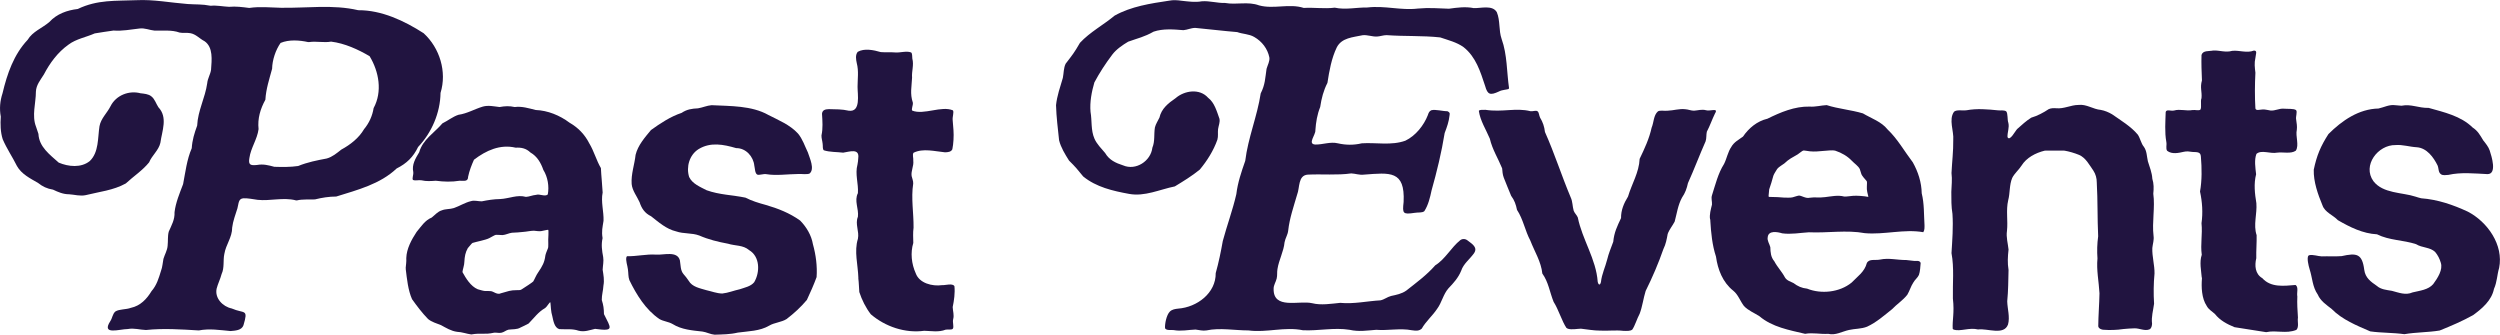 <svg width="650" height="87" viewBox="0 0 650 87" fill="none" xmlns="http://www.w3.org/2000/svg">
<g clip-path="url(#clip0_942_2734)">
<path d="M76.881 52.075C73.588 51.259 70.272 52.302 67.024 51.962C65.82 51.803 64.48 51.508 63.322 51.553C61.937 51.621 62.073 52.937 61.732 54.162C61.232 55.772 60.574 57.45 60.369 59.151C60.369 61.737 58.734 63.551 58.325 66.046C57.962 67.747 58.393 69.584 57.621 71.24C57.281 72.555 56.667 73.734 56.327 75.027C55.782 77.522 57.916 79.722 60.233 80.198C63.549 81.65 64.617 80.153 63.299 84.575C62.8 85.936 61.119 85.959 59.938 86.072C57.167 85.823 54.464 85.369 51.693 85.913C47.105 85.641 42.518 85.324 37.952 85.8C36.385 85.755 34.864 85.233 33.228 85.551C31.093 85.551 26.256 87.252 28.686 83.487C29.231 82.693 29.254 81.582 30.026 80.969C31.093 80.334 32.751 80.516 34.023 80.039C36.499 79.518 38.157 77.749 39.406 75.685C40.746 74.165 41.291 72.283 41.859 70.423C42.245 69.448 42.291 68.291 42.495 67.293C42.836 66.159 43.517 65.048 43.585 63.869C43.721 62.621 43.562 61.351 43.88 60.217C44.607 58.539 45.47 57.11 45.379 55.182C45.675 52.665 46.719 50.215 47.605 47.879C48.218 44.727 48.559 41.552 49.854 38.535C49.99 36.403 50.535 34.657 51.262 32.661C51.444 28.76 53.329 25.472 53.874 21.661C53.987 20.369 54.691 19.393 54.873 18.146C55.055 15.583 55.464 12.272 53.17 10.707C51.875 10.049 50.944 8.87 49.445 8.62C48.468 8.439 47.628 8.666 46.674 8.462C44.63 7.713 42.336 8.031 40.201 7.963C38.906 7.849 37.635 7.214 36.226 7.418C33.932 7.668 31.752 8.121 29.526 7.94C27.846 8.19 26.301 8.394 24.62 8.688C22.44 9.664 19.783 10.117 17.829 11.591C15.013 13.587 12.969 16.377 11.402 19.371C10.516 20.799 9.403 22.092 9.335 23.839C9.335 26.81 8.222 30.076 9.381 32.979C9.608 33.591 9.812 34.203 9.994 34.816C10.153 38.195 12.969 40.214 15.263 42.277C17.761 43.343 21.077 43.706 23.349 41.869C25.733 39.578 25.393 35.814 25.87 32.797C26.256 30.756 27.846 29.395 28.731 27.626C30.162 24.768 33.524 23.453 36.522 24.247C37.453 24.36 38.611 24.428 39.361 25.063C40.246 25.744 40.587 26.991 41.178 27.876C43.676 30.529 42.132 33.977 41.7 37.129C41.268 39.08 39.497 40.418 38.77 42.209C37.067 44.319 34.682 45.861 32.706 47.698C29.481 49.49 25.824 49.852 22.281 50.737C20.85 51.054 19.374 50.601 17.966 50.51C16.421 50.51 15.127 49.943 13.787 49.308C12.242 49.059 11.084 48.514 9.857 47.539C7.882 46.405 5.588 45.271 4.407 43.162C3.226 40.781 1.749 38.649 0.704 36.199C0.114 34.339 0.069 32.276 0.205 30.325C-0.181 28.261 0 26.265 0.659 24.247C1.863 19.167 3.589 14.177 7.177 10.367C8.495 8.167 10.97 7.328 12.833 5.717C14.763 3.608 17.466 2.656 20.214 2.338C25.37 -0.134 30.026 0.274 35.477 0.047C39.928 -0.179 44.335 0.705 48.786 1.045C51.035 1.204 52.42 1.045 54.782 1.499C56.327 1.34 57.985 1.703 59.552 1.771C61.391 1.612 63.027 1.839 64.798 2.066C67.546 1.658 70.204 1.953 73.02 2.021C79.697 2.134 86.579 1.113 93.143 2.656C99.207 2.61 105.158 5.423 110.154 8.643C114.334 12.476 116.241 18.668 114.538 24.156C114.47 29.327 112.244 34.498 108.701 38.218C107.452 40.826 105.726 42.504 103.136 43.797C98.821 47.879 93.007 49.353 87.42 51.1C85.534 51.1 83.718 51.395 81.878 51.848C80.379 51.916 78.607 51.758 77.245 52.098H76.881V52.075ZM80.084 10.934C77.903 10.457 75.155 10.231 72.952 11.161C71.68 12.975 70.794 15.56 70.749 17.874C70.022 20.573 69.159 23.136 69 25.925C67.683 28.329 66.933 30.824 67.228 33.568C66.888 36.222 65.207 38.444 64.844 41.075C64.526 42.867 65.094 43.071 66.842 42.89C68.455 42.595 69.795 42.958 71.317 43.366C73.338 43.434 75.518 43.457 77.517 43.162C79.97 42.164 82.423 41.688 84.944 41.211C86.42 40.803 87.556 39.828 88.737 38.898C91.076 37.628 93.302 35.904 94.665 33.568C95.982 31.981 96.822 30.121 97.14 28.102C99.457 23.839 98.549 18.645 96.096 14.608C93.12 12.862 89.623 11.251 86.08 10.82C84.285 11.161 82.173 10.662 80.424 10.934H80.106H80.084Z" fill="#211440"/>
<path d="M105.475 69.718C105.521 69.038 105.702 68.04 105.634 67.11C105.702 64.683 106.997 62.302 108.314 60.306C109.495 58.9 110.472 57.289 112.244 56.564C113.084 55.906 113.811 54.999 114.833 54.704C115.855 54.273 116.968 54.432 118.012 54.092C119.466 53.593 120.897 52.663 122.441 52.3C123.35 52.005 124.326 52.368 125.28 52.345C126.848 52.028 128.347 51.778 130.005 51.756C132.367 51.642 134.456 50.554 136.75 51.189C137.636 51.143 138.453 50.735 139.362 50.667C140.316 50.327 141.679 51.234 142.428 50.554C142.814 48.467 142.428 46.04 141.27 44.181C140.634 42.343 139.657 40.642 137.908 39.645C136.795 38.579 135.569 38.306 134.07 38.397C130.05 37.445 126.371 39.123 123.236 41.527C122.623 42.865 122.033 44.407 121.715 45.927C121.715 47.333 120.556 46.97 119.511 46.993C117.422 47.333 115.378 47.265 113.311 46.993C112.039 47.084 110.813 47.174 109.586 46.879C108.791 46.743 108.087 47.061 107.383 46.789C107.065 46.426 107.542 45.519 107.451 44.725C107.02 42.82 108.042 41.164 108.996 39.577C109.904 36.288 112.97 34.496 115.037 32.069C116.445 31.389 117.694 30.346 119.194 29.847C121.465 29.529 123.395 28.35 125.53 27.715C126.984 27.307 128.437 27.67 129.891 27.828C131.231 27.579 132.457 27.511 133.82 27.828C135.683 27.579 137.477 28.146 139.271 28.599C142.405 28.713 145.562 30.006 148.061 31.888C150.309 33.181 152.035 34.95 153.216 37.286C154.443 39.304 155.056 41.708 156.237 43.704C156.328 45.791 156.578 47.9 156.691 50.055C156.192 52.436 157.009 54.976 156.918 57.403C156.646 59.195 156.373 60.079 156.669 61.916C156.283 63.594 156.51 65.159 156.828 66.838C157.009 67.904 156.737 69.06 156.691 70.126C156.896 71.487 157.168 72.848 156.896 74.231C156.828 75.524 156.441 76.726 156.464 77.996C156.918 79.493 156.987 80.105 157.032 81.67C158.849 85.367 159.848 86.206 154.715 85.503C153.284 85.821 151.967 86.388 150.423 85.98C148.787 85.412 147.084 85.685 145.403 85.571C144.154 85.186 143.882 83.485 143.586 82.147C143.246 81.171 143.2 79.448 143.109 78.631C142.882 78.427 142.36 79.652 141.679 80.128C139.93 81.126 138.84 82.691 137.431 84.12C136.795 84.505 136.023 84.8 135.319 85.163C134.433 85.707 133.252 85.571 132.23 85.707C131.549 85.866 131.095 86.342 130.413 86.501C129.755 86.66 129.141 86.433 128.46 86.501C125.939 87.068 125.19 86.501 122.532 86.955C121.306 86.796 120.102 86.32 118.853 86.274C117.286 86.07 115.991 85.254 114.651 84.528C113.515 84.074 112.244 83.734 111.29 82.94C109.768 81.376 108.428 79.606 107.133 77.792C106.089 75.479 105.793 72.417 105.498 69.99V69.673L105.475 69.718ZM142.542 62.234C142.542 62.234 142.678 59.83 142.542 59.762C142.451 59.671 141.27 60.011 140.77 60.079C140.27 60.193 139.407 60.034 138.817 59.988C137.908 59.988 137 60.238 135.955 60.306C135.047 60.419 134.093 60.465 133.116 60.51C132.321 60.601 131.458 61.077 130.663 61.122C130.141 61.122 129.073 61.009 128.846 61.077C128.619 61.122 127.688 61.667 127.211 61.916C126.257 62.415 123.918 62.823 122.85 63.164C122.646 63.254 121.987 64.139 121.624 64.524C120.988 65.636 120.806 66.724 120.738 68.04C120.738 68.947 120.284 70.081 120.238 70.739C121.124 72.349 122.373 74.436 124.213 75.207C124.758 75.343 125.507 75.615 126.075 75.66C126.552 75.66 127.506 75.66 127.688 75.706C128.324 75.796 129.323 76.726 130.232 76.25C132.208 75.728 132.526 75.433 134.592 75.433C135.365 75.433 135.342 75.433 135.955 75.025C137.068 74.299 137.886 73.8 138.635 73.188C138.976 72.644 139.407 71.532 139.93 70.807C140.997 69.242 141.588 68.198 141.792 66.452C141.86 65.976 142.246 65.137 142.451 64.592C142.655 64.23 142.496 62.665 142.542 62.415V62.302V62.234Z" fill="#211440"/>
<path d="M162.983 66.608C165.436 66.699 168.071 66.019 170.569 66.2C172.499 66.359 176.065 65.134 176.769 67.674C176.996 68.967 176.883 70.305 177.723 71.28C178.132 71.757 178.677 72.392 179.041 72.981C179.972 74.614 181.948 74.932 183.674 75.453C185.014 75.748 186.377 76.293 187.785 76.315C189.329 76.156 190.783 75.544 192.35 75.204C193.576 74.773 195.212 74.478 196.097 73.367C197.619 70.781 197.642 66.722 194.757 65.021C193.213 63.682 191.169 63.955 189.284 63.365C186.717 62.889 184.196 62.276 181.811 61.233C179.881 60.507 177.769 60.847 175.815 60.167C173.204 59.555 171.228 57.74 169.274 56.221C167.662 55.45 166.821 54.202 166.299 52.592C165.64 51.095 164.391 49.576 164.232 47.852C164.05 45.244 164.982 42.794 165.254 40.254C165.867 37.759 167.662 35.741 169.252 33.813C171.705 32.044 174.362 30.298 177.224 29.345C178.564 28.438 179.881 28.234 181.471 28.166C182.629 27.984 183.81 27.44 185.014 27.349C189.92 27.599 195.439 27.44 199.777 29.89C202.457 31.273 205.341 32.407 207.476 34.72C208.68 36.149 209.248 37.986 210.043 39.619C210.52 41.116 211.905 43.974 210.474 45.13C209.77 45.425 208.385 45.176 207.431 45.244C204.796 45.267 201.821 45.72 199.277 45.289C198.505 45.13 197.415 45.629 196.847 45.38C196.256 44.972 196.302 43.77 196.12 43.066C195.893 40.73 193.962 38.485 191.396 38.508C188.125 37.555 184.764 36.875 181.652 38.757C179.245 40.254 178.359 43.384 179.177 46.015C179.994 47.784 182.107 48.623 183.719 49.462C187.058 50.664 190.465 50.687 193.826 51.39C195.507 52.252 197.233 52.773 199.073 53.273C202.275 54.202 205.296 55.382 208.021 57.332C209.679 59.011 210.974 61.188 211.36 63.501C212.132 66.268 212.518 69.216 212.314 72.051C211.564 74.093 210.701 76.02 209.793 77.971C208.248 79.831 206.431 81.486 204.501 82.96C203.161 83.8 201.321 83.868 200.004 84.661C197.528 86.113 194.598 86.09 191.828 86.476C189.829 86.952 187.83 86.952 185.786 87.02C184.719 86.929 183.651 86.34 182.629 86.204C179.972 85.909 177.201 85.705 174.884 84.253C173.794 83.618 172.499 83.573 171.432 82.938C167.866 80.511 165.481 76.61 163.642 72.845C163.301 71.893 163.415 71.031 163.256 70.01C163.165 69.08 162.597 67.697 162.892 66.767L163.051 66.631L162.983 66.608Z" fill="#211440"/>
<path d="M223.17 72.17C223.079 68.926 222.034 65.32 223.056 62.1C223.465 60.127 222.261 58.267 223.056 56.362C223.329 54.298 222.034 52.211 223.056 50.215C223.238 47.743 222.261 45.271 222.943 42.799C223.056 42.278 223.124 41.642 223.147 41.098C223.51 38.445 220.808 39.465 219.218 39.692C217.56 39.488 215.788 39.579 214.198 39.08C213.812 38.717 213.994 38.036 213.88 37.333C213.812 36.608 213.562 35.95 213.585 35.201C213.994 33.364 213.835 31.459 213.721 29.577C213.812 28.602 214.562 28.397 215.516 28.375C217.265 28.42 218.923 28.375 220.671 28.783C223.897 29.237 222.943 24.497 222.965 22.546C222.965 20.527 223.306 18.486 222.761 16.422C222.557 15.493 222.352 14.268 223.011 13.474C224.714 12.499 227.144 12.998 228.984 13.542C230.211 13.655 231.46 13.519 232.663 13.633C234.049 13.769 235.639 13.156 236.888 13.633C237.251 13.95 237.115 14.608 237.206 15.243C237.66 16.899 237.001 18.554 237.138 20.187C237.047 22.478 236.547 24.338 237.342 26.696C237.433 27.399 236.888 28.375 237.183 28.76C240.227 29.962 244.769 27.422 247.767 28.692C248.085 29.214 247.585 30.371 247.699 31.278C247.744 32.072 247.835 32.979 247.903 33.841C248.017 35.383 247.903 37.401 247.608 38.807C247.29 39.511 246.45 39.579 245.7 39.601C243.088 39.352 239.977 38.49 237.524 39.715C237.16 40.214 237.524 41.053 237.456 41.847C237.615 43.162 236.82 44.455 237.024 45.77C237.16 46.428 237.478 47.04 237.433 47.743C236.842 51.576 237.569 55.364 237.524 59.197C237.342 60.535 237.433 61.828 237.456 63.166C236.683 65.683 236.979 68.609 238.092 71.058C239.023 73.666 242.43 74.483 244.883 74.143C245.746 74.211 247.699 73.553 248.153 74.415C248.335 76.138 248.062 78.134 247.699 79.835C247.744 80.879 248.108 81.922 247.835 82.942C247.585 83.804 248.108 84.984 247.722 85.483C247.381 85.823 246.586 85.596 245.882 85.71C244.042 86.435 242.203 86.05 240.295 86.004C235.343 86.685 230.188 84.938 226.418 81.718C225.1 80.017 224.101 77.998 223.42 75.934C223.329 74.868 223.306 73.417 223.17 72.442V72.124V72.17Z" fill="#211440"/>
<path d="M392.33 23.086C391.921 23.336 390.558 23.313 389.718 23.789C387.469 24.832 386.765 24.651 386.129 22.338C384.88 18.573 383.722 14.785 380.542 12.268C378.771 10.975 376.499 10.431 374.455 9.728C369.936 9.229 365.075 9.478 360.533 9.138C359.624 9.138 358.897 9.456 358.012 9.501C356.763 9.569 355.468 9.002 354.264 9.161C351.766 9.705 348.859 9.796 347.564 12.313C346.179 15.171 345.611 18.459 345.134 21.544C344.112 23.54 343.589 25.558 343.249 27.826C342.477 29.731 342.136 31.795 342 33.859C342.113 35.038 339.865 37.443 341.954 37.579C343.907 37.624 345.883 36.785 347.837 37.261C349.926 37.737 351.97 37.76 354.06 37.261C357.739 37.012 361.759 37.896 365.393 36.581C368.096 35.288 370.208 32.566 371.23 29.958C371.412 29.369 371.616 28.892 372.139 28.665C373.229 28.371 375.114 28.938 376.318 28.915C376.772 29.119 377.045 29.346 376.886 29.981C376.704 31.659 376.204 33.043 375.614 34.585C374.796 39.642 373.592 44.609 372.207 49.508C371.821 51.345 371.344 53.341 370.322 54.906C369.777 55.382 368.732 55.178 367.823 55.337C364.734 55.791 364.598 55.564 364.939 52.525C365.348 44.246 361.373 44.904 354.65 45.403C353.469 45.562 352.424 45.131 351.312 45.086C347.7 45.607 343.748 45.222 340.046 45.403C337.434 45.562 337.98 48.805 337.253 50.597C336.367 53.659 335.277 56.766 334.936 59.918C334.823 61.052 334.187 61.891 333.982 63.003C333.778 65.339 332.506 67.584 332.143 69.943C331.984 70.805 332.143 71.576 331.938 72.415C331.711 73.345 331.143 74.116 331.143 75.023C330.984 80.602 337.752 78.04 341.159 78.833C343.499 79.423 346.111 78.969 348.45 78.743C352.016 79.083 355.4 78.289 358.943 78.085C359.965 77.858 360.646 77.223 361.691 76.951C363.031 76.656 364.439 76.407 365.643 75.545C368.232 73.504 370.958 71.508 373.161 68.99C375.795 67.357 377.294 64.341 379.679 62.436C380.27 62.005 381.042 62.073 381.61 62.549C382.813 63.456 384.312 64.364 383.2 65.906C382.109 67.425 380.497 68.582 379.906 70.396C379.157 72.234 377.908 73.594 376.59 74.978C375.25 76.497 374.841 78.72 373.66 80.285C372.502 82.054 370.662 83.619 369.663 85.433C368.914 86.114 368.119 86 367.074 85.864C364.053 85.274 360.851 86 357.807 85.751C355.422 85.932 353.288 86.295 350.903 85.751C346.837 85.093 342.84 86.068 338.752 85.864C334.005 84.889 329.349 86.544 324.602 85.909C321.014 85.909 317.198 85.161 313.678 85.909C312.701 86.068 311.792 85.796 310.838 85.683C308.953 85.751 307.046 86.182 305.138 85.819C304.411 85.728 303.275 86 302.912 85.342C302.821 84.276 303.275 81.85 304.184 80.988C304.797 80.421 305.547 80.33 306.341 80.239C311.225 79.877 316.153 76.202 316.085 71.009C316.857 68.264 317.425 65.475 317.925 62.663C319.015 58.603 320.514 54.566 321.445 50.483C321.808 47.467 322.762 44.677 323.762 41.82C324.489 35.832 326.896 30.185 327.782 24.288C328.963 21.975 328.94 20.297 329.304 17.892C329.599 16.872 330.189 15.874 330.03 14.921C329.576 12.676 328.122 10.771 326.101 9.614C324.761 8.821 323.103 8.866 321.672 8.344C318.061 8.049 314.404 7.596 310.793 7.256C309.657 7.256 308.749 7.755 307.682 7.845C305.206 7.641 302.39 7.392 299.937 8.231C297.506 9.614 295.826 9.932 293.327 10.839C291.874 11.701 290.239 12.812 289.194 14.196C287.4 16.577 285.923 18.845 284.538 21.43C283.834 23.835 283.311 26.534 283.538 29.096C283.947 31.387 283.584 33.836 284.561 36.059C285.174 37.465 286.377 38.645 287.331 39.779C288.399 41.616 290.102 42.387 292.01 42.999C295.303 44.428 299.21 41.888 299.619 38.395C300.323 36.717 299.982 34.925 300.277 33.133C300.504 32.203 301.05 31.455 301.458 30.57C301.981 28.235 303.752 26.828 305.637 25.536C307.954 23.517 311.906 22.927 314.109 25.422C315.767 26.67 316.38 28.983 317.062 30.888C317.243 31.795 316.835 32.634 316.698 33.564C316.585 34.494 316.789 35.424 316.517 36.331C315.517 39.166 313.837 41.82 311.951 44.088C309.93 45.743 307.659 47.127 305.456 48.465C301.527 49.259 297.62 51.164 293.577 50.415C289.353 49.644 285.015 48.646 281.631 45.879C280.177 44.088 279.655 43.43 277.951 41.752C276.906 40.096 275.816 38.327 275.362 36.467C275.044 33.406 274.658 30.457 274.567 27.35C274.817 24.923 275.657 22.587 276.339 20.251C276.589 19.004 276.52 17.688 277.065 16.577C278.928 14.128 279.2 13.878 280.79 11.134C283.402 8.322 286.9 6.484 289.807 4.058C294.122 1.654 299.119 0.905 303.957 0.179C305.092 -0.047 306.092 0.043 307.25 0.202C308.953 0.384 310.725 0.656 312.474 0.338C314.495 0.179 316.539 0.837 318.515 0.769C321.491 1.313 324.466 0.316 327.373 1.404C331.234 2.447 335.163 0.837 338.979 2.062C341.659 1.903 344.362 2.334 347.042 1.994C349.835 2.606 352.674 1.903 355.491 1.949C360.101 1.404 364.212 2.765 368.686 2.221C371.389 1.971 374.001 2.153 376.727 2.266C378.93 1.971 380.974 1.676 383.177 2.107C385.062 2.175 388.037 1.223 389.173 3.173C390.104 5.419 389.627 7.868 390.422 10.136C391.898 14.218 391.739 18.754 392.353 22.927L392.239 23.109L392.33 23.086Z" fill="#211440"/>
<path d="M407.298 85.3C406.072 83.486 405.231 80.492 403.937 78.474C402.937 76.001 402.597 73.302 401.007 71.125C400.689 68.041 399.008 65.455 397.895 62.575C396.51 59.989 396.033 56.996 394.42 54.569C394.148 53.231 393.762 52.051 392.899 50.917C392.195 49.33 391.627 47.72 390.968 46.155C390.673 45.384 390.627 44.544 390.559 43.773C389.515 41.211 387.993 38.829 387.357 36.062C386.358 33.681 384.859 31.39 384.495 28.827C384.722 28.464 385.54 28.578 386.221 28.555C390.696 29.235 394.125 27.943 397.941 28.918C398.622 28.986 399.303 28.646 399.735 28.918C400.167 29.213 400.121 29.961 400.416 30.574C401.143 31.776 401.529 32.932 401.688 34.316C404.187 39.895 406.004 45.678 408.366 51.28C408.911 52.414 408.82 53.639 409.161 54.796C409.41 55.453 409.955 55.884 410.228 56.542C411.386 62.303 414.998 67.36 415.406 73.28C415.611 74.142 416.02 74.255 416.247 73.325C416.451 71.307 417.382 69.424 417.882 67.428C418.245 65.886 418.904 64.367 419.449 62.847C419.676 60.42 420.471 58.833 421.471 56.701C421.448 54.637 422.197 52.868 423.288 51.099C424.264 47.788 426.149 44.862 426.308 41.301C427.557 38.693 428.807 36.039 429.42 33.205C430.01 31.844 429.897 29.961 431.078 28.941C431.736 28.601 432.713 28.895 433.599 28.782C435.075 28.736 436.665 28.215 438.141 28.396C438.959 28.442 439.64 28.782 440.435 28.782C441.457 28.714 442.479 28.374 443.501 28.646C444.523 29.031 446.908 27.897 445.909 29.485C445.137 31.05 444.592 32.706 443.774 34.248C443.592 35.064 443.729 35.926 443.456 36.742C441.866 40.326 440.481 44.045 438.868 47.606C438.573 48.99 438.141 50.192 437.324 51.371C436.256 53.322 435.984 55.499 435.416 57.608C434.871 58.674 434.008 59.672 433.599 60.829C433.349 62.189 433.122 63.482 432.486 64.752C431.191 68.472 429.624 72.123 427.875 75.638C427.262 77.589 427.035 79.675 426.308 81.581C425.627 82.828 425.082 84.71 424.4 85.686C423.833 86.139 422.924 86.026 422.129 86.026C420.108 85.776 418.064 86.071 416.02 85.958C414.362 85.958 412.681 85.64 411.046 85.459C409.955 85.482 408.661 85.799 407.616 85.459L407.366 85.3H407.298Z" fill="#211440"/>
<path d="M444.614 57.016C444.41 55.836 444.818 54.407 445.114 53.205C445.182 52.366 444.841 51.595 445.114 50.779C445.999 48.034 446.681 45.109 448.248 42.637C448.975 41.208 449.225 39.529 450.156 38.169C450.86 36.921 452.109 36.309 453.176 35.515C454.675 33.315 456.833 31.501 459.536 30.866C462.943 29.187 466.622 27.622 470.506 27.713C472.005 27.827 473.481 27.396 474.935 27.328C477.955 28.303 481.249 28.552 484.36 29.482C486.518 30.775 489.153 31.614 490.765 33.655C493.377 36.127 495.149 39.348 497.329 42.206C498.714 44.678 499.6 47.422 499.646 50.257C500.327 52.956 500.191 55.768 500.372 58.535C500.372 59.148 500.418 59.828 500.054 60.372C495.103 59.488 489.902 61.075 484.86 60.622C480.068 59.737 475.162 60.622 470.301 60.395C468.008 60.531 465.714 60.985 463.374 60.667C462.125 60.282 459.763 59.851 459.604 61.688C459.422 62.572 460.058 63.366 460.285 64.273C460.331 65.634 460.399 66.836 461.33 67.947C462.125 69.467 463.261 70.578 464.078 72.12C464.601 72.982 465.464 73.164 466.304 73.595C467.417 74.434 468.462 74.91 469.847 75.046C473.504 76.52 478.296 76.021 481.408 73.481C482.975 71.848 484.769 70.714 485.382 68.378C485.996 67.222 487.563 67.743 488.789 67.494C491.106 66.995 493.309 67.63 495.626 67.607C496.33 67.653 496.943 67.788 497.624 67.834C498.396 67.902 499.055 67.63 499.373 68.356C499.305 69.172 499.237 70.601 498.919 71.485C498.578 72.234 497.874 72.71 497.465 73.459C496.829 74.411 496.511 75.613 495.898 76.634C494.762 78.085 493.15 79.106 491.923 80.399C489.879 82.031 487.858 83.823 485.45 84.934C483.929 85.547 482.271 85.433 480.726 85.796C478.932 86.182 477.251 87.271 475.321 86.794C473.277 86.93 471.323 86.431 469.325 86.794C465.214 85.819 460.785 85.048 457.446 82.213C456.152 81.374 454.516 80.739 453.426 79.559C452.404 78.221 451.95 76.634 450.633 75.568C447.907 73.413 446.613 70.056 446.158 66.723C445.182 63.774 444.864 60.508 444.682 57.401V57.084L444.614 57.016ZM485.768 51.119C485.632 50.552 485.291 49.395 485.382 48.511C485.382 47.649 485.541 47.241 485.223 46.946C484.815 46.469 484.224 45.857 483.974 45.313C483.883 44.995 483.633 44.27 483.543 43.952C483.111 43.113 482.203 42.569 481.453 41.775C480.317 40.595 478.841 39.733 477.206 39.189C476.297 38.962 475.23 39.189 474.14 39.235C472.822 39.348 471.914 39.461 470.619 39.348C470.097 39.303 469.03 39.076 468.848 39.144C468.643 39.166 467.826 39.847 467.394 40.142C465.918 41.004 465.191 41.298 463.919 42.501C463.624 42.75 462.443 43.408 462.08 43.907C461.784 44.428 461.285 45.109 461.08 45.676C460.83 46.719 460.285 48.352 459.99 49.236C459.945 49.441 459.877 50.438 459.831 50.915C459.786 51.255 459.99 51.209 460.535 51.209C461.398 51.187 462.965 51.3 463.783 51.368C464.169 51.368 465.623 51.459 466.077 51.3C466.577 51.164 467.576 50.824 467.78 50.847C468.462 50.892 469.552 51.663 470.506 51.414C471.846 51.209 473.05 51.459 474.503 51.255C476.093 51.074 477.842 50.665 479.477 51.096C480.09 51.164 481.362 50.915 481.771 50.915C482.725 50.824 484.815 50.983 485.723 51.187L485.768 51.142V51.119Z" fill="#211440"/>
<path d="M507.707 85.57C507.571 83.097 508.184 81.396 507.753 77.632C507.662 73.64 508.116 69.716 507.39 65.815C507.594 62.413 507.866 59.034 507.639 55.609C507.321 53.682 507.344 51.844 507.344 49.894C507.412 48.216 507.594 46.651 507.39 44.995C507.526 42.138 507.889 39.28 507.844 36.4C508.048 34.086 506.595 31.092 508.048 29.051C508.752 28.439 510.206 28.824 511.319 28.666C514.021 28.167 516.77 28.416 519.495 28.688C520.313 28.779 520.971 28.575 521.607 28.938C522.107 29.527 521.857 31.115 522.175 31.954C522.47 33.202 521.903 34.358 521.948 35.628C522.516 36.944 524.038 33.905 524.492 33.519C525.673 32.476 526.786 31.433 528.126 30.593C529.693 30.14 531.328 29.278 532.668 28.371C533.304 28.099 533.94 28.099 534.599 28.144C536.666 28.348 538.414 27.282 540.436 27.282C542.48 27.033 544.229 28.416 546.205 28.575C547.227 28.756 548.249 29.187 549.135 29.709C551.428 31.319 554.04 32.861 555.835 35.016C556.493 36.014 556.675 37.307 557.424 38.191C558.197 39.28 558.151 40.641 558.447 41.933C558.923 43.476 559.514 44.882 559.605 46.469C560.014 47.807 559.991 49.01 559.855 50.37C560.354 53.954 559.491 57.696 559.923 61.325C560.082 62.436 559.718 63.366 559.605 64.477C559.514 66.654 560.218 68.945 560.173 71.122C559.923 73.753 559.9 76.316 560.059 78.97C559.832 80.739 559.31 82.349 559.537 84.186C559.491 84.73 559.4 85.365 558.855 85.638C557.629 86.136 556.243 85.32 554.949 85.365C554.063 85.365 552.996 85.479 552.11 85.547C550.293 85.819 548.589 85.864 546.75 85.728C546.205 85.615 545.66 85.433 545.546 84.821C545.569 82.031 545.819 79.038 545.864 76.248C545.705 73.254 545.046 70.192 545.342 67.199C545.205 65.271 545.251 63.389 545.523 61.438C545.296 56.766 545.432 52.117 545.16 47.445C545.16 46.333 544.887 45.313 544.274 44.36C543.229 42.886 542.321 41.049 540.572 40.278C539.346 39.779 538.051 39.393 536.756 39.166C535.076 39.121 533.35 39.166 531.646 39.166C529.239 39.756 526.877 40.981 525.559 43.113C524.878 44.179 523.742 45.109 523.175 46.265C522.402 48.08 522.629 50.212 522.13 52.071C521.516 54.725 522.107 57.356 521.812 60.055C521.562 61.665 522.062 63.298 522.221 64.885C522.016 66.722 521.925 68.356 522.221 70.192C522.152 72.937 522.152 75.59 521.88 78.335C521.925 80.285 522.629 82.44 522.084 84.368C521.017 87.293 516.724 85.32 514.294 85.66C512 85.093 509.729 86.25 507.935 85.706L507.753 85.501L507.707 85.57Z" fill="#211440"/>
<path d="M572.46 72.233C572.324 70.396 571.802 68.151 572.46 66.246C572.074 63.456 572.687 61.029 572.392 58.036C572.778 55.291 572.597 52.547 572.006 49.803C572.528 46.877 572.483 43.77 572.233 40.731C572.165 39.438 571.256 39.574 570.03 39.506C569.281 39.393 568.554 39.279 567.804 39.461C566.487 39.756 564.715 40.187 563.466 39.211C563.035 38.622 563.421 37.737 563.239 36.853C562.785 34.426 563.012 31.523 563.08 29.119C563.307 28.325 564.397 28.937 565.26 28.733C566.805 28.28 568.417 28.915 570.007 28.62C570.757 28.506 571.733 28.869 572.12 28.484C572.483 27.803 572.051 26.306 572.392 25.513C572.551 23.789 571.961 22.814 572.506 20.909C572.415 18.709 572.324 16.532 572.392 14.286C572.778 13.039 574.323 13.379 575.458 13.13C577.116 13.062 578.661 13.719 580.364 13.22C582.272 13.016 584.157 13.878 585.997 13.152C587.019 13.107 586.474 14.127 586.406 15.057C586.088 16.418 586.247 17.597 586.406 18.913C586.247 21.975 586.224 25.105 586.406 28.189C586.564 28.869 587.518 28.484 588.291 28.461C588.972 28.416 589.631 28.642 590.335 28.733C591.516 28.847 592.583 28.166 593.764 28.257C594.764 28.348 596.353 28.189 596.967 28.62C597.398 29.119 596.808 30.276 597.012 31.16C597.126 31.954 597.285 32.884 597.171 33.745C596.785 35.401 597.83 37.737 596.921 39.166C595.672 40.073 593.605 39.483 592.061 39.688C590.244 40.05 587.995 38.871 586.678 40.005C586.065 41.57 586.405 43.657 586.587 45.312C585.951 47.807 586.246 50.325 586.655 52.819C586.882 55.632 585.815 58.444 586.723 61.143C586.769 63.139 586.587 65.112 586.633 67.13C586.178 69.035 586.315 71.235 588.2 72.324C590.448 74.841 593.923 74.32 596.853 74.093C597.693 74.705 597.103 76.089 597.307 77.087C597.216 78.947 597.353 80.716 597.466 82.575C597.285 83.619 597.807 84.979 597.058 85.773C594.287 86.862 591.947 85.773 589.199 86.363C586.474 85.932 583.703 85.478 580.977 85.07C579.024 84.276 577.162 83.278 575.867 81.623C575.118 80.942 574.232 80.466 573.755 79.559C572.415 77.563 572.324 74.615 572.506 72.415V72.097L572.46 72.233Z" fill="#211440"/>
<path d="M600.375 66.362C601.351 66.112 602.691 66.634 603.645 66.657C605.417 66.589 607.052 66.725 608.824 66.589C612.73 65.727 614.161 65.931 614.706 70.15C614.979 72.236 616.387 73.234 617.999 74.345C619.044 75.275 620.543 75.389 621.883 75.615C623.655 76.069 625.449 76.84 627.266 76.024C629.128 75.57 631.377 75.366 632.649 73.846C633.784 72.304 635.215 70.104 634.602 68.29C634.307 67.292 633.852 66.362 633.148 65.523C631.831 64.23 629.764 64.48 628.174 63.482C624.79 62.37 621.247 62.529 618.022 60.919C614.343 60.737 610.981 59.059 607.847 57.245C606.62 55.929 604.485 55.226 603.85 53.412C602.646 50.509 601.487 47.243 601.578 44.113C602.351 40.439 603.35 38.035 605.394 34.86C608.914 31.344 613.275 28.328 618.408 28.215C619.862 27.897 621.224 27.126 622.769 27.353C623.268 27.421 623.859 27.466 624.381 27.489C626.948 26.99 628.697 28.101 631.468 28.056C635.465 29.19 639.826 30.142 642.892 33.159C644.232 34.02 644.845 35.177 645.64 36.493C646.253 37.264 647.003 38.171 647.321 39.123C647.82 40.666 649.297 45.292 646.73 45.27C643.414 45.111 639.871 44.725 636.555 45.474C635.965 45.519 635.147 45.655 634.67 45.315C633.898 44.794 634.125 43.841 633.762 43.002C632.717 40.892 630.968 38.466 628.356 38.284C626.539 38.194 624.654 37.559 622.837 37.717C618.272 37.627 614.138 43.024 617.091 47.107C619.589 50.35 624.563 49.987 628.015 51.121C628.47 51.28 629.037 51.439 629.514 51.552C633.784 51.87 637.759 53.23 641.62 55.022C646.776 57.698 650.977 63.709 649.774 69.651C649.228 71.488 649.251 73.302 648.434 75.116C647.82 78.133 645.367 80.197 643.028 81.92C640.257 83.463 637.259 84.755 634.307 85.935C631.286 86.434 628.174 86.366 625.131 86.887C622.201 86.479 619.18 86.57 616.273 86.162C612.707 84.619 608.983 83.122 606.234 80.333C604.917 79.29 603.327 78.269 602.623 76.591C601.215 74.572 601.238 72.281 600.511 70.036C600.17 68.925 599.784 67.178 600.147 66.521L600.329 66.385L600.375 66.362Z" fill="#211440"/>
</g>
<defs>
<clipPath id="clip0_942_2734">
<rect width="650" height="87" fill="white"/>
</clipPath>
</defs>
</svg>
